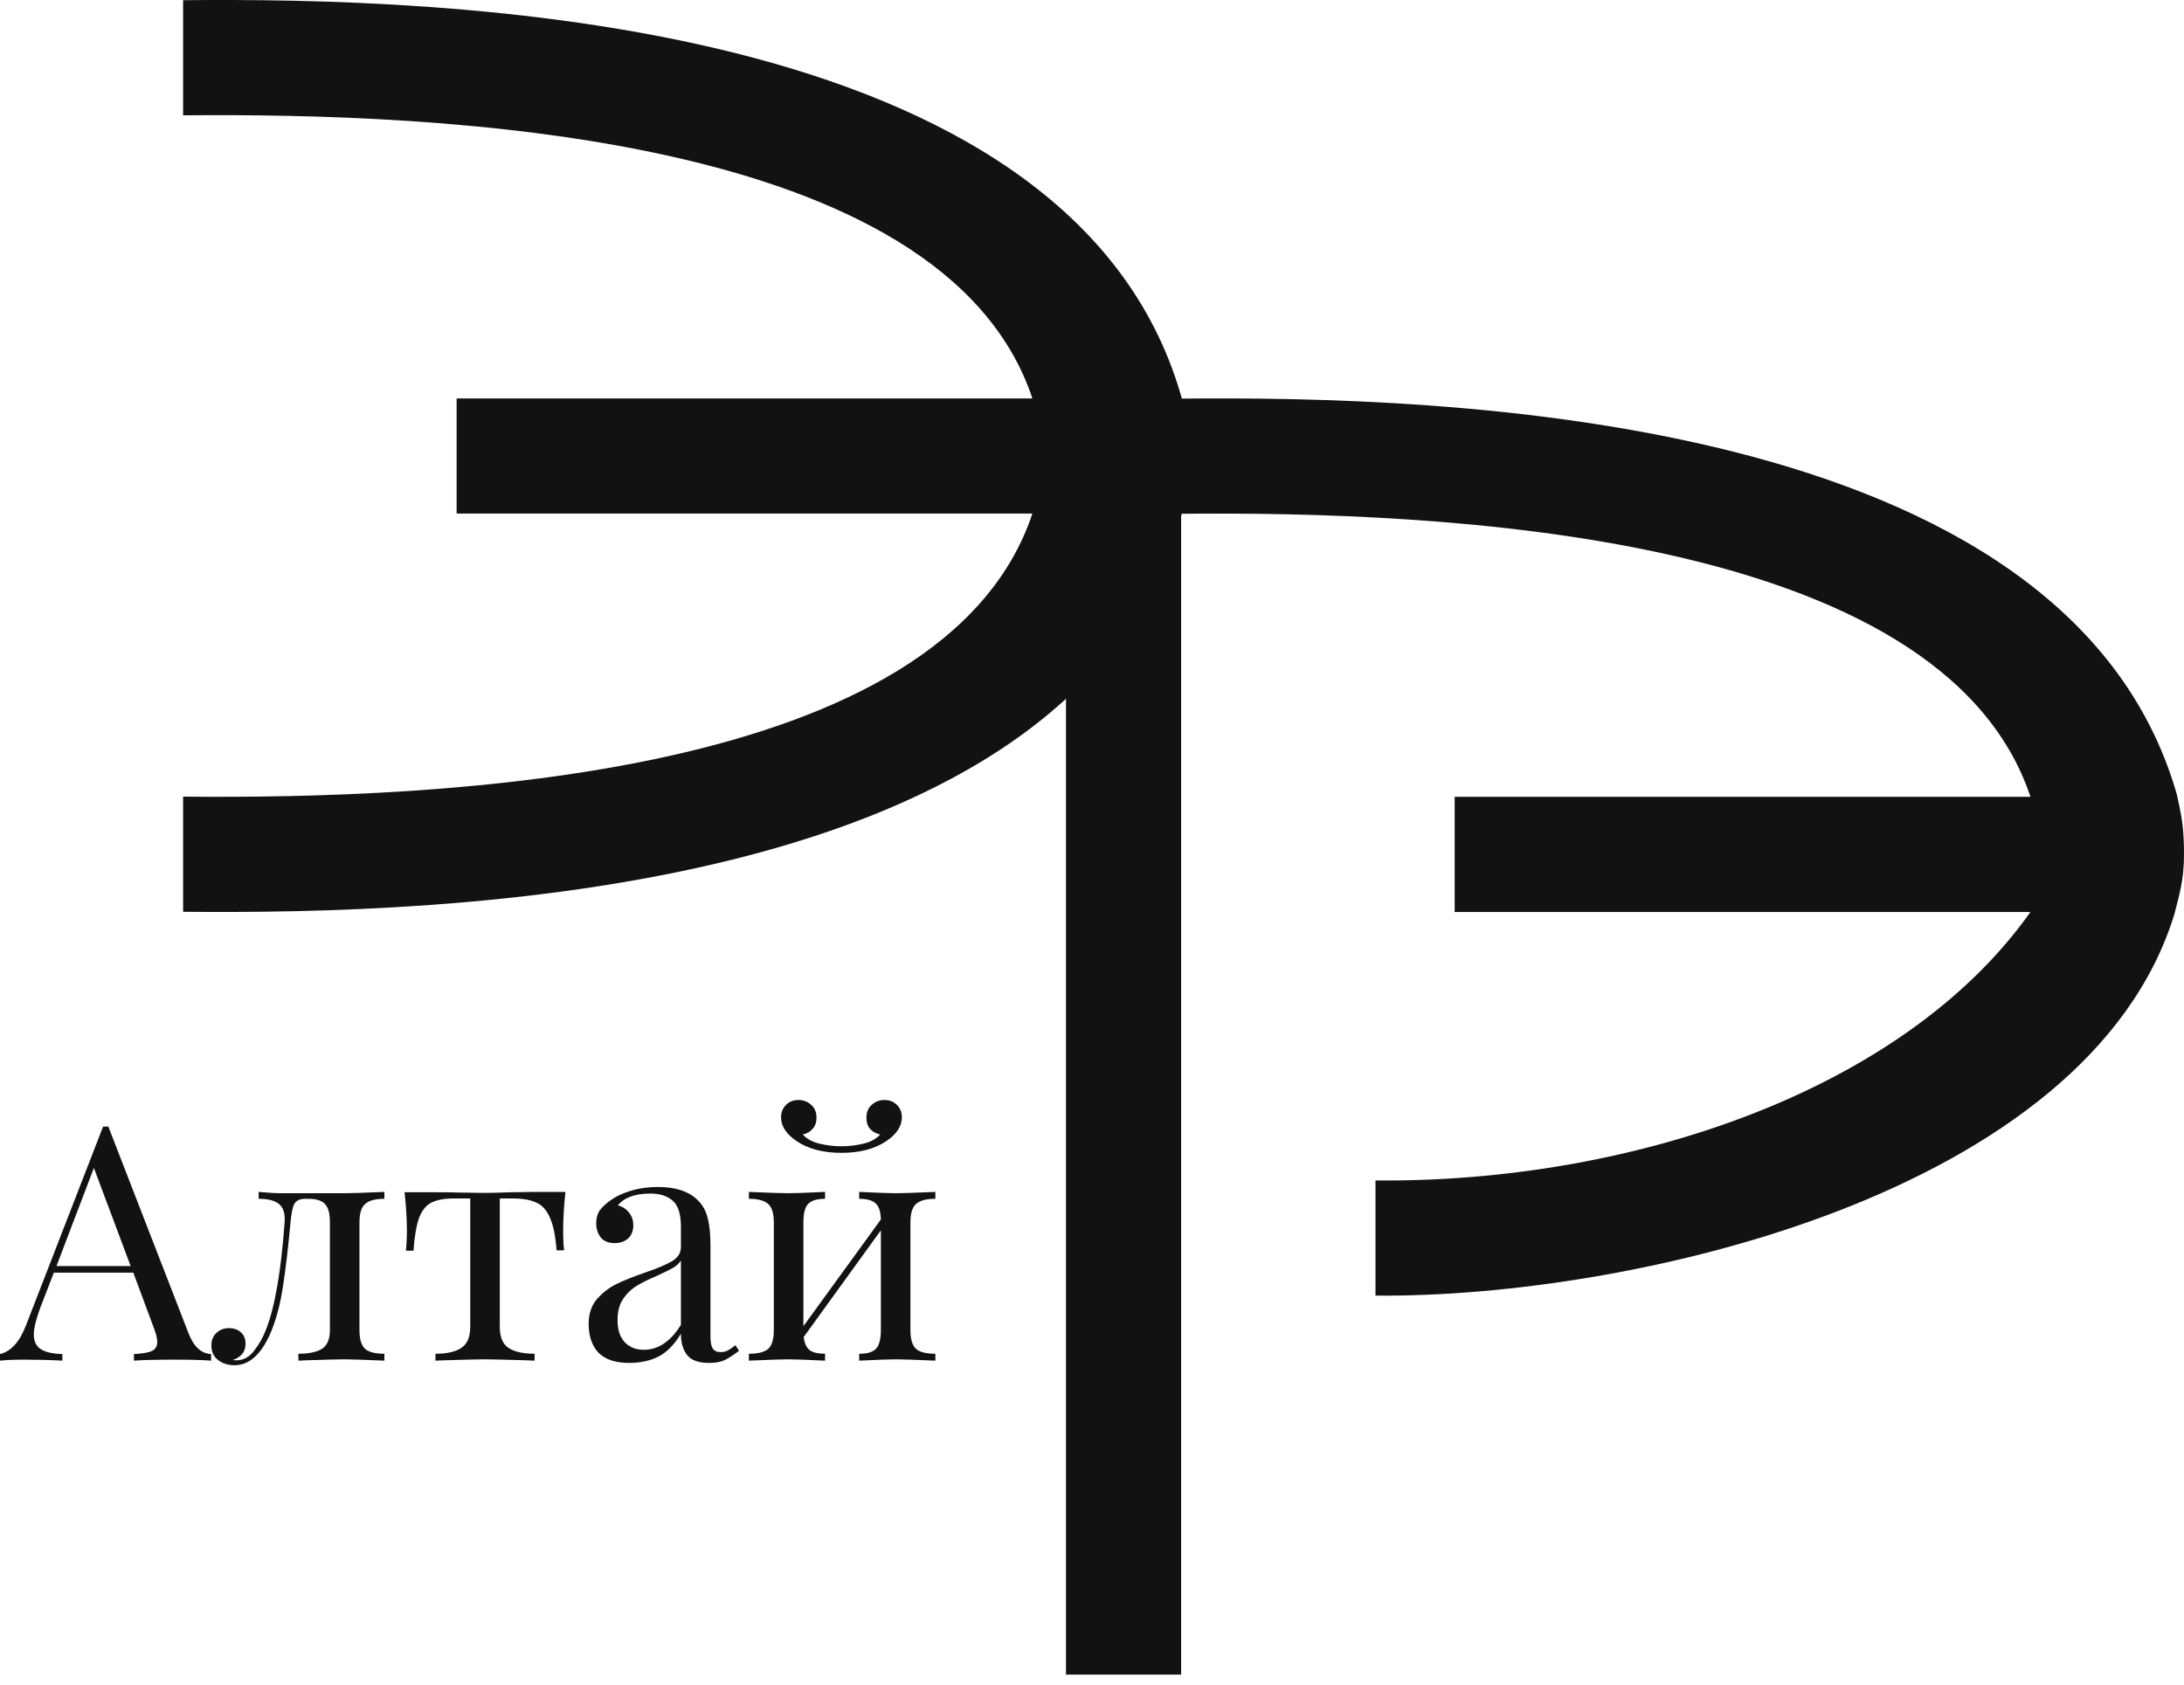 <?xml version="1.0" encoding="UTF-8"?> <svg xmlns="http://www.w3.org/2000/svg" width="70" height="54" viewBox="0 0 70 54" fill="none"> <path d="M34.166 16.462H37.857V53.679H34.166V16.462Z" fill="#121212"></path> <path d="M5.869 3.697V0.006C14.02 -0.071 34.32 0.391 37.857 12.694C37.857 12.694 38.088 13.386 38.088 14.616C38.088 15.847 37.857 16.539 37.857 16.539C34.32 28.842 14.02 29.303 5.869 29.227V25.536C14.02 25.613 30.245 24.997 33.09 16.462H14.635V14.616V12.771H33.09C30.245 4.235 14.02 3.62 5.869 3.697Z" fill="#121212"></path> <path d="M37.858 16.468V12.777C46.008 12.7 66.232 13.155 69.769 25.459C69.923 26.151 70 26.535 70 27.381C70 28.227 69.846 28.682 69.692 29.303C66.924 38.3 52.237 41.607 44.086 41.53V37.839C52.237 37.916 61.003 34.994 65.079 29.233H46.624V27.387V25.542H65.079C62.234 17.006 46.008 16.391 37.858 16.468Z" fill="#121212"></path> <path d="M6.04 42.731C6.208 43.166 6.45 43.39 6.766 43.404V43.615C6.485 43.593 6.11 43.583 5.64 43.583C5.037 43.583 4.588 43.593 4.293 43.615V43.404C4.56 43.39 4.749 43.358 4.861 43.309C4.981 43.253 5.04 43.155 5.04 43.015C5.04 42.895 4.998 42.731 4.914 42.52L4.272 40.794H1.726L1.294 41.91C1.154 42.289 1.084 42.576 1.084 42.773C1.084 42.99 1.157 43.148 1.305 43.246C1.459 43.344 1.691 43.397 1.999 43.404V43.615C1.599 43.593 1.196 43.583 0.789 43.583C0.474 43.583 0.21 43.593 0 43.615V43.404C0.351 43.32 0.628 43.015 0.831 42.489L3.304 36.112H3.472L6.04 42.731ZM4.188 40.584L3.009 37.438L1.81 40.584H4.188Z" fill="#121212"></path> <path d="M12.32 38.427C12.026 38.427 11.819 38.483 11.7 38.595C11.58 38.701 11.521 38.897 11.521 39.185V42.636C11.521 42.924 11.58 43.123 11.7 43.236C11.819 43.341 12.026 43.394 12.32 43.394V43.615C11.675 43.587 11.247 43.572 11.037 43.572C10.875 43.572 10.469 43.583 9.816 43.604L9.564 43.615V43.394C9.9 43.394 10.153 43.341 10.321 43.236C10.49 43.123 10.574 42.924 10.574 42.636V39.185C10.574 38.897 10.521 38.701 10.416 38.595C10.318 38.483 10.139 38.427 9.879 38.427H9.785C9.616 38.427 9.5 38.48 9.437 38.585C9.381 38.683 9.339 38.883 9.311 39.185C9.234 40.019 9.153 40.703 9.069 41.236C8.992 41.763 8.869 42.236 8.701 42.657C8.399 43.394 8.003 43.762 7.512 43.762C7.308 43.762 7.133 43.706 6.986 43.593C6.845 43.481 6.775 43.327 6.775 43.13C6.775 42.962 6.828 42.829 6.933 42.731C7.038 42.625 7.175 42.573 7.343 42.573C7.498 42.573 7.624 42.618 7.722 42.71C7.82 42.794 7.87 42.917 7.87 43.078C7.87 43.323 7.736 43.495 7.47 43.593C7.484 43.6 7.519 43.604 7.575 43.604C7.799 43.604 7.989 43.502 8.143 43.299C8.304 43.095 8.434 42.864 8.532 42.604C8.813 41.882 9.009 40.742 9.122 39.185C9.143 38.904 9.083 38.708 8.943 38.595C8.81 38.483 8.592 38.427 8.29 38.427V38.206C8.599 38.234 8.838 38.248 9.006 38.248H9.9H11.047C11.251 38.248 11.675 38.234 12.32 38.206V38.427Z" fill="#121212"></path> <path d="M18.123 38.206C18.074 38.669 18.05 39.076 18.05 39.427C18.05 39.7 18.06 39.918 18.081 40.079H17.839C17.804 39.609 17.73 39.255 17.618 39.016C17.513 38.778 17.366 38.62 17.176 38.543C16.994 38.459 16.745 38.416 16.429 38.416H16.019V42.531C16.019 42.853 16.11 43.078 16.293 43.204C16.482 43.33 16.762 43.394 17.134 43.394V43.615L16.871 43.604C16.177 43.583 15.735 43.572 15.545 43.572C15.356 43.572 14.914 43.583 14.22 43.604L13.957 43.615V43.394C14.328 43.394 14.605 43.33 14.788 43.204C14.977 43.078 15.072 42.853 15.072 42.531V38.416H14.556C14.248 38.416 14.009 38.459 13.841 38.543C13.672 38.62 13.539 38.778 13.441 39.016C13.35 39.255 13.287 39.612 13.252 40.09H13.009C13.03 39.928 13.041 39.711 13.041 39.437C13.041 39.086 13.017 38.679 12.967 38.217H13.977C14.3 38.217 14.546 38.22 14.714 38.227L15.535 38.238C15.724 38.238 16.001 38.231 16.366 38.217L17.113 38.206H18.123Z" fill="#121212"></path> <path d="M20.172 43.688C19.73 43.688 19.401 43.58 19.183 43.362C18.973 43.138 18.867 42.829 18.867 42.436C18.867 42.12 18.952 41.861 19.12 41.657C19.295 41.454 19.499 41.293 19.73 41.173C19.969 41.054 20.281 40.928 20.667 40.794C21.06 40.661 21.351 40.538 21.54 40.426C21.73 40.314 21.824 40.163 21.824 39.974V39.321C21.824 38.914 21.736 38.638 21.561 38.49C21.393 38.336 21.154 38.259 20.846 38.259C20.355 38.259 20.007 38.385 19.804 38.638C19.944 38.672 20.06 38.746 20.151 38.858C20.249 38.971 20.298 39.111 20.298 39.279C20.298 39.455 20.242 39.595 20.13 39.7C20.018 39.798 19.874 39.847 19.699 39.847C19.502 39.847 19.355 39.788 19.257 39.669C19.159 39.542 19.109 39.392 19.109 39.216C19.109 39.048 19.148 38.907 19.225 38.795C19.309 38.683 19.432 38.571 19.593 38.459C19.762 38.339 19.976 38.241 20.235 38.164C20.495 38.087 20.779 38.048 21.088 38.048C21.635 38.048 22.049 38.178 22.329 38.438C22.505 38.599 22.62 38.795 22.677 39.027C22.74 39.251 22.771 39.549 22.771 39.921V42.846C22.771 43.022 22.796 43.148 22.845 43.225C22.894 43.302 22.978 43.341 23.097 43.341C23.182 43.341 23.259 43.323 23.329 43.288C23.406 43.246 23.487 43.19 23.571 43.12L23.687 43.299C23.504 43.439 23.346 43.541 23.213 43.604C23.087 43.66 22.925 43.688 22.729 43.688C22.392 43.688 22.157 43.604 22.024 43.436C21.891 43.267 21.824 43.039 21.824 42.752C21.614 43.102 21.372 43.348 21.098 43.488C20.825 43.622 20.516 43.688 20.172 43.688ZM20.635 43.267C21.098 43.267 21.494 43.001 21.824 42.468V40.405C21.761 40.503 21.673 40.584 21.561 40.647C21.449 40.71 21.277 40.794 21.046 40.9C20.779 41.012 20.561 41.121 20.393 41.226C20.232 41.324 20.091 41.461 19.972 41.636C19.853 41.812 19.793 42.036 19.793 42.31C19.793 42.625 19.87 42.864 20.025 43.025C20.179 43.187 20.383 43.267 20.635 43.267Z" fill="#121212"></path> <path d="M29.98 38.427C29.685 38.427 29.478 38.483 29.359 38.595C29.239 38.701 29.18 38.897 29.18 39.185V42.636C29.18 42.924 29.239 43.123 29.359 43.236C29.478 43.341 29.685 43.394 29.98 43.394V43.615C29.334 43.587 28.913 43.572 28.717 43.572C28.52 43.572 28.128 43.587 27.538 43.615V43.394C27.798 43.394 27.977 43.341 28.075 43.236C28.18 43.123 28.233 42.924 28.233 42.636V39.437L25.76 42.857C25.781 43.053 25.844 43.194 25.95 43.278C26.055 43.355 26.22 43.394 26.444 43.394V43.615C25.855 43.587 25.462 43.572 25.265 43.572C25.069 43.572 24.648 43.587 24.003 43.615V43.394C24.297 43.394 24.504 43.341 24.624 43.236C24.743 43.123 24.802 42.924 24.802 42.636V39.185C24.802 38.897 24.743 38.701 24.624 38.595C24.504 38.483 24.297 38.427 24.003 38.427V38.206C24.648 38.234 25.069 38.248 25.265 38.248C25.462 38.248 25.855 38.234 26.444 38.206V38.427C26.184 38.427 26.002 38.483 25.897 38.595C25.799 38.701 25.75 38.897 25.75 39.185V42.51L28.233 39.09C28.226 38.837 28.17 38.666 28.064 38.574C27.959 38.476 27.784 38.427 27.538 38.427V38.206C28.128 38.234 28.52 38.248 28.717 38.248C28.913 38.248 29.334 38.234 29.98 38.206V38.427ZM28.349 35.26C28.51 35.26 28.643 35.312 28.748 35.418C28.854 35.523 28.906 35.656 28.906 35.818C28.906 36.098 28.741 36.351 28.412 36.575C28.04 36.828 27.559 36.954 26.97 36.954C26.381 36.954 25.9 36.828 25.529 36.575C25.199 36.351 25.034 36.098 25.034 35.818C25.034 35.656 25.087 35.523 25.192 35.418C25.297 35.312 25.43 35.26 25.592 35.26C25.753 35.26 25.89 35.312 26.002 35.418C26.114 35.516 26.17 35.653 26.17 35.828C26.17 35.975 26.128 36.094 26.044 36.186C25.967 36.277 25.862 36.337 25.729 36.365C25.855 36.505 26.034 36.603 26.265 36.659C26.497 36.715 26.732 36.743 26.97 36.743C27.209 36.743 27.444 36.715 27.675 36.659C27.907 36.603 28.085 36.505 28.212 36.365C28.078 36.337 27.97 36.277 27.886 36.186C27.808 36.094 27.77 35.975 27.77 35.828C27.77 35.653 27.826 35.516 27.938 35.418C28.05 35.312 28.187 35.26 28.349 35.26Z" fill="#121212"></path> </svg> 